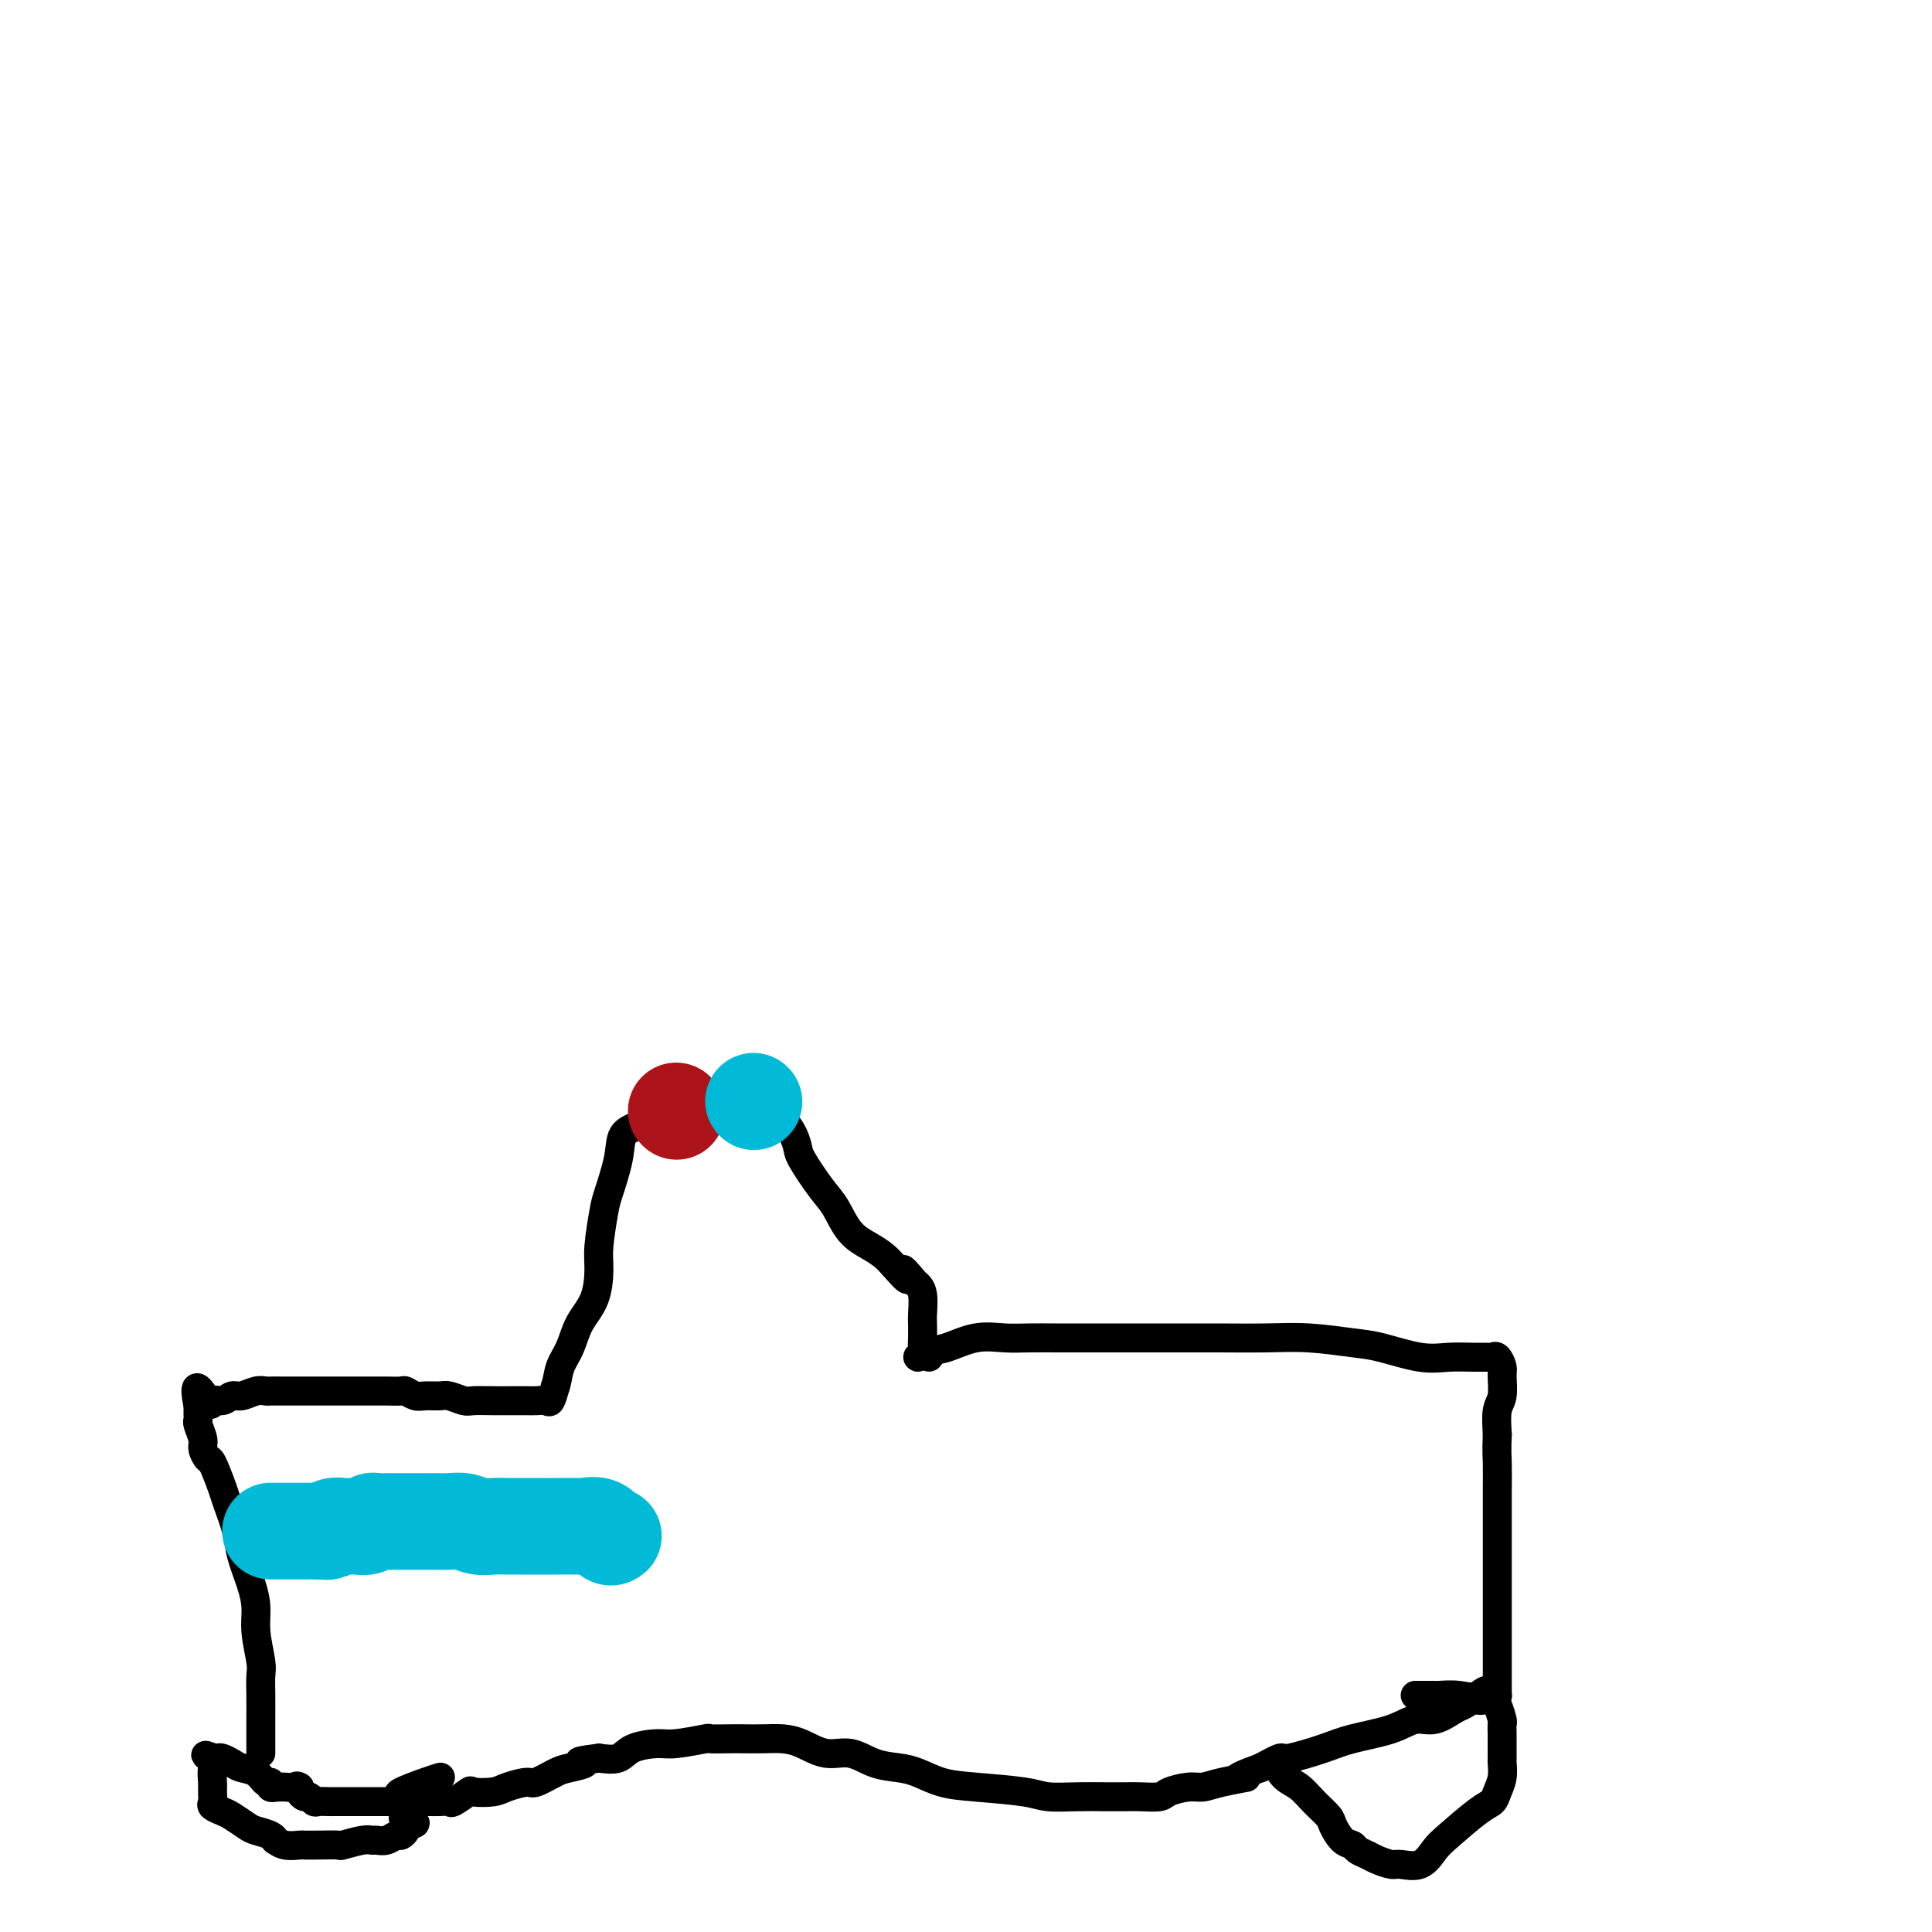 <svg viewBox='0 0 400 400' version='1.1' xmlns='http://www.w3.org/2000/svg' xmlns:xlink='http://www.w3.org/1999/xlink'><g fill='none' stroke='#000000' stroke-width='6' stroke-linecap='round' stroke-linejoin='round'><path d='M54,363c0.000,-0.249 0.000,-0.499 0,-1c-0.000,-0.501 -0.000,-1.254 0,-2c0.000,-0.746 0.001,-1.484 0,-2c-0.001,-0.516 -0.004,-0.808 0,-2c0.004,-1.192 0.016,-3.283 0,-5c-0.016,-1.717 -0.059,-3.058 0,-4c0.059,-0.942 0.219,-1.483 0,-3c-0.219,-1.517 -0.817,-4.010 -1,-6c-0.183,-1.990 0.049,-3.479 0,-5c-0.049,-1.521 -0.379,-3.076 -1,-5c-0.621,-1.924 -1.532,-4.219 -2,-6c-0.468,-1.781 -0.492,-3.050 -1,-5c-0.508,-1.950 -1.499,-4.581 -2,-6c-0.501,-1.419 -0.511,-1.625 -1,-3c-0.489,-1.375 -1.455,-3.920 -2,-5c-0.545,-1.080 -0.668,-0.695 -1,-1c-0.332,-0.305 -0.874,-1.300 -1,-2c-0.126,-0.700 0.162,-1.105 0,-2c-0.162,-0.895 -0.776,-2.281 -1,-3c-0.224,-0.719 -0.060,-0.770 0,-1c0.060,-0.230 0.016,-0.639 0,-1c-0.016,-0.361 -0.005,-0.675 0,-1c0.005,-0.325 0.002,-0.663 0,-1'/><path d='M41,291c-1.439,-6.719 0.964,-2.517 2,-1c1.036,1.517 0.704,0.350 1,0c0.296,-0.350 1.221,0.116 2,0c0.779,-0.116 1.412,-0.816 2,-1c0.588,-0.184 1.131,0.147 2,0c0.869,-0.147 2.065,-0.771 3,-1c0.935,-0.229 1.608,-0.061 2,0c0.392,0.061 0.502,0.016 1,0c0.498,-0.016 1.385,-0.004 2,0c0.615,0.004 0.958,0.001 2,0c1.042,-0.001 2.783,-0.000 4,0c1.217,0.000 1.910,0.000 3,0c1.090,-0.000 2.576,0.000 4,0c1.424,-0.000 2.786,-0.001 4,0c1.214,0.001 2.279,0.004 3,0c0.721,-0.004 1.098,-0.015 2,0c0.902,0.015 2.329,0.057 3,0c0.671,-0.057 0.587,-0.212 1,0c0.413,0.212 1.322,0.793 2,1c0.678,0.207 1.125,0.041 2,0c0.875,-0.041 2.180,0.041 3,0c0.820,-0.041 1.157,-0.207 2,0c0.843,0.207 2.193,0.788 3,1c0.807,0.212 1.069,0.057 2,0c0.931,-0.057 2.529,-0.016 4,0c1.471,0.016 2.814,0.006 4,0c1.186,-0.006 2.216,-0.010 3,0c0.784,0.010 1.324,0.034 2,0c0.676,-0.034 1.490,-0.124 2,0c0.510,0.124 0.717,0.464 1,0c0.283,-0.464 0.641,-1.732 1,-3'/><path d='M115,287c0.435,-1.193 0.523,-2.675 1,-4c0.477,-1.325 1.342,-2.493 2,-4c0.658,-1.507 1.108,-3.352 2,-5c0.892,-1.648 2.227,-3.098 3,-5c0.773,-1.902 0.985,-4.254 1,-6c0.015,-1.746 -0.166,-2.884 0,-5c0.166,-2.116 0.681,-5.210 1,-7c0.319,-1.790 0.444,-2.275 1,-4c0.556,-1.725 1.545,-4.691 2,-7c0.455,-2.309 0.378,-3.963 1,-5c0.622,-1.037 1.943,-1.459 3,-2c1.057,-0.541 1.850,-1.203 3,-2c1.150,-0.797 2.657,-1.730 4,-2c1.343,-0.270 2.522,0.124 3,0c0.478,-0.124 0.254,-0.765 1,-1c0.746,-0.235 2.463,-0.062 3,0c0.537,0.062 -0.106,0.014 0,0c0.106,-0.014 0.962,0.007 2,0c1.038,-0.007 2.259,-0.040 3,0c0.741,0.040 1.001,0.154 2,0c0.999,-0.154 2.737,-0.575 4,0c1.263,0.575 2.050,2.146 3,3c0.950,0.854 2.064,0.992 3,2c0.936,1.008 1.695,2.885 2,4c0.305,1.115 0.157,1.468 1,3c0.843,1.532 2.677,4.245 4,6c1.323,1.755 2.136,2.553 3,4c0.864,1.447 1.778,3.542 3,5c1.222,1.458 2.752,2.277 4,3c1.248,0.723 2.214,1.349 3,2c0.786,0.651 1.393,1.325 2,2'/><path d='M185,262c4.675,5.377 2.363,1.819 2,1c-0.363,-0.819 1.223,1.102 2,2c0.777,0.898 0.744,0.772 1,1c0.256,0.228 0.800,0.810 1,2c0.200,1.190 0.055,2.987 0,4c-0.055,1.013 -0.020,1.243 0,2c0.020,0.757 0.025,2.043 0,3c-0.025,0.957 -0.079,1.586 0,2c0.079,0.414 0.290,0.611 0,1c-0.290,0.389 -1.083,0.968 -1,1c0.083,0.032 1.041,-0.484 2,-1'/><path d='M192,280c0.275,1.885 0.462,0.596 1,0c0.538,-0.596 1.425,-0.499 3,-1c1.575,-0.501 3.836,-1.598 6,-2c2.164,-0.402 4.231,-0.108 6,0c1.769,0.108 3.240,0.029 5,0c1.760,-0.029 3.810,-0.008 6,0c2.190,0.008 4.519,0.002 7,0c2.481,-0.002 5.114,-0.002 8,0c2.886,0.002 6.025,0.004 9,0c2.975,-0.004 5.786,-0.013 9,0c3.214,0.013 6.830,0.050 10,0c3.170,-0.050 5.893,-0.185 9,0c3.107,0.185 6.596,0.691 9,1c2.404,0.309 3.723,0.423 6,1c2.277,0.577 5.513,1.619 8,2c2.487,0.381 4.224,0.100 6,0c1.776,-0.100 3.590,-0.020 5,0c1.410,0.020 2.416,-0.019 3,0c0.584,0.019 0.746,0.095 1,0c0.254,-0.095 0.600,-0.362 1,0c0.400,0.362 0.853,1.351 1,2c0.147,0.649 -0.012,0.957 0,2c0.012,1.043 0.196,2.819 0,4c-0.196,1.181 -0.770,1.766 -1,3c-0.230,1.234 -0.115,3.117 0,5'/><path d='M310,297c-0.155,3.316 -0.041,4.606 0,6c0.041,1.394 0.011,2.893 0,5c-0.011,2.107 -0.003,4.823 0,7c0.003,2.177 0.001,3.817 0,6c-0.001,2.183 -0.000,4.911 0,7c0.000,2.089 -0.000,3.541 0,6c0.000,2.459 0.001,5.927 0,8c-0.001,2.073 -0.002,2.750 0,4c0.002,1.250 0.009,3.071 0,4c-0.009,0.929 -0.033,0.966 0,1c0.033,0.034 0.122,0.065 0,0c-0.122,-0.065 -0.454,-0.226 -1,0c-0.546,0.226 -1.307,0.839 -2,1c-0.693,0.161 -1.318,-0.130 -2,0c-0.682,0.130 -1.420,0.682 -2,1c-0.580,0.318 -1.001,0.403 -2,1c-0.999,0.597 -2.577,1.706 -4,2c-1.423,0.294 -2.690,-0.229 -4,0c-1.310,0.229 -2.663,1.209 -5,2c-2.337,0.791 -5.656,1.394 -8,2c-2.344,0.606 -3.711,1.214 -6,2c-2.289,0.786 -5.501,1.750 -7,2c-1.499,0.250 -1.285,-0.214 -2,0c-0.715,0.214 -2.357,1.107 -4,2'/><path d='M261,366c-8.013,2.885 -3.544,2.096 -3,2c0.544,-0.096 -2.835,0.500 -5,1c-2.165,0.500 -3.115,0.905 -4,1c-0.885,0.095 -1.706,-0.118 -3,0c-1.294,0.118 -3.061,0.568 -4,1c-0.939,0.432 -1.050,0.848 -2,1c-0.950,0.152 -2.740,0.042 -4,0c-1.260,-0.042 -1.990,-0.014 -3,0c-1.010,0.014 -2.299,0.015 -4,0c-1.701,-0.015 -3.815,-0.044 -6,0c-2.185,0.044 -4.440,0.163 -6,0c-1.560,-0.163 -2.425,-0.607 -5,-1c-2.575,-0.393 -6.859,-0.734 -10,-1c-3.141,-0.266 -5.140,-0.458 -7,-1c-1.860,-0.542 -3.581,-1.436 -5,-2c-1.419,-0.564 -2.536,-0.799 -4,-1c-1.464,-0.201 -3.276,-0.369 -5,-1c-1.724,-0.631 -3.359,-1.724 -5,-2c-1.641,-0.276 -3.286,0.266 -5,0c-1.714,-0.266 -3.496,-1.339 -5,-2c-1.504,-0.661 -2.730,-0.909 -4,-1c-1.270,-0.091 -2.584,-0.025 -4,0c-1.416,0.025 -2.935,0.011 -4,0c-1.065,-0.011 -1.676,-0.017 -3,0c-1.324,0.017 -3.363,0.059 -4,0c-0.637,-0.059 0.126,-0.219 -1,0c-1.126,0.219 -4.142,0.815 -6,1c-1.858,0.185 -2.560,-0.043 -4,0c-1.440,0.043 -3.618,0.358 -5,1c-1.382,0.642 -1.966,1.612 -3,2c-1.034,0.388 -2.517,0.194 -4,0'/><path d='M124,364c-6.409,0.792 -3.430,0.772 -3,1c0.430,0.228 -1.688,0.705 -3,1c-1.312,0.295 -1.819,0.408 -3,1c-1.181,0.592 -3.035,1.662 -4,2c-0.965,0.338 -1.040,-0.055 -2,0c-0.960,0.055 -2.804,0.558 -4,1c-1.196,0.442 -1.745,0.822 -3,1c-1.255,0.178 -3.218,0.153 -4,0c-0.782,-0.153 -0.384,-0.433 -1,0c-0.616,0.433 -2.245,1.580 -3,2c-0.755,0.420 -0.635,0.112 -1,0c-0.365,-0.112 -1.216,-0.030 -2,0c-0.784,0.030 -1.502,0.008 -2,0c-0.498,-0.008 -0.777,-0.002 -1,0c-0.223,0.002 -0.391,0.001 -1,0c-0.609,-0.001 -1.659,-0.000 -2,0c-0.341,0.000 0.027,0.000 -1,0c-1.027,-0.000 -3.448,-0.000 -4,0c-0.552,0.000 0.764,0.000 0,0c-0.764,-0.000 -3.609,-0.000 -5,0c-1.391,0.000 -1.328,0.001 -2,0c-0.672,-0.001 -2.078,-0.004 -3,0c-0.922,0.004 -1.360,0.016 -2,0c-0.640,-0.016 -1.482,-0.060 -2,0c-0.518,0.060 -0.713,0.223 -1,0c-0.287,-0.223 -0.664,-0.833 -1,-1c-0.336,-0.167 -0.629,0.109 -1,0c-0.371,-0.109 -0.820,-0.603 -1,-1c-0.180,-0.397 -0.090,-0.699 0,-1'/><path d='M62,370c-0.735,-0.464 -0.574,-0.125 -1,0c-0.426,0.125 -1.439,0.035 -2,0c-0.561,-0.035 -0.672,-0.014 -1,0c-0.328,0.014 -0.875,0.020 -1,0c-0.125,-0.020 0.172,-0.065 0,0c-0.172,0.065 -0.812,0.239 -1,0c-0.188,-0.239 0.077,-0.890 0,-1c-0.077,-0.110 -0.497,0.321 -1,0c-0.503,-0.321 -1.090,-1.392 -2,-2c-0.910,-0.608 -2.142,-0.751 -3,-1c-0.858,-0.249 -1.344,-0.603 -2,-1c-0.656,-0.397 -1.484,-0.838 -2,-1c-0.516,-0.162 -0.719,-0.046 -1,0c-0.281,0.046 -0.641,0.023 -1,0'/><path d='M44,364c-2.784,-1.007 -0.746,-0.526 0,0c0.746,0.526 0.198,1.096 0,2c-0.198,0.904 -0.047,2.140 0,3c0.047,0.860 -0.011,1.343 0,2c0.011,0.657 0.090,1.489 0,2c-0.090,0.511 -0.349,0.700 0,1c0.349,0.300 1.305,0.710 2,1c0.695,0.290 1.129,0.460 2,1c0.871,0.540 2.180,1.450 3,2c0.820,0.550 1.153,0.740 2,1c0.847,0.260 2.210,0.592 3,1c0.790,0.408 1.008,0.894 1,1c-0.008,0.106 -0.244,-0.168 0,0c0.244,0.168 0.966,0.777 2,1c1.034,0.223 2.379,0.061 3,0c0.621,-0.061 0.519,-0.020 1,0c0.481,0.020 1.543,0.020 3,0c1.457,-0.020 3.307,-0.058 4,0c0.693,0.058 0.230,0.213 1,0c0.770,-0.213 2.773,-0.793 4,-1c1.227,-0.207 1.676,-0.041 2,0c0.324,0.041 0.521,-0.045 1,0c0.479,0.045 1.239,0.219 2,0c0.761,-0.219 1.524,-0.832 2,-1c0.476,-0.168 0.667,0.109 1,0c0.333,-0.109 0.810,-0.602 1,-1c0.190,-0.398 0.095,-0.699 0,-1'/><path d='M84,378c3.868,-0.736 1.037,-0.574 0,-1c-1.037,-0.426 -0.281,-1.438 0,-2c0.281,-0.562 0.085,-0.674 0,-1c-0.085,-0.326 -0.059,-0.864 0,-1c0.059,-0.136 0.153,0.132 0,0c-0.153,-0.132 -0.552,-0.662 -1,-1c-0.448,-0.338 -0.945,-0.482 0,-1c0.945,-0.518 3.331,-1.409 5,-2c1.669,-0.591 2.620,-0.883 3,-1c0.380,-0.117 0.190,-0.058 0,0'/><path d='M264,365c0.573,1.111 1.147,2.222 2,3c0.853,0.778 1.986,1.224 3,2c1.014,0.776 1.911,1.881 3,3c1.089,1.119 2.371,2.250 3,3c0.629,0.750 0.606,1.118 1,2c0.394,0.882 1.207,2.277 2,3c0.793,0.723 1.568,0.772 2,1c0.432,0.228 0.523,0.635 1,1c0.477,0.365 1.342,0.689 2,1c0.658,0.311 1.111,0.610 2,1c0.889,0.390 2.216,0.872 3,1c0.784,0.128 1.025,-0.098 2,0c0.975,0.098 2.685,0.521 4,0c1.315,-0.521 2.236,-1.987 3,-3c0.764,-1.013 1.371,-1.572 3,-3c1.629,-1.428 4.279,-3.724 6,-5c1.721,-1.276 2.514,-1.530 3,-2c0.486,-0.470 0.666,-1.155 1,-2c0.334,-0.845 0.822,-1.850 1,-3c0.178,-1.150 0.048,-2.445 0,-3c-0.048,-0.555 -0.012,-0.370 0,-1c0.012,-0.630 0.000,-2.074 0,-3c-0.000,-0.926 0.011,-1.334 0,-2c-0.011,-0.666 -0.044,-1.591 0,-2c0.044,-0.409 0.166,-0.302 0,-1c-0.166,-0.698 -0.619,-2.199 -1,-3c-0.381,-0.801 -0.691,-0.900 -1,-1'/><path d='M309,352c-0.500,-3.475 -1.748,-1.663 -3,-1c-1.252,0.663 -2.506,0.178 -4,0c-1.494,-0.178 -3.227,-0.048 -4,0c-0.773,0.048 -0.586,0.013 -1,0c-0.414,-0.013 -1.431,-0.003 -2,0c-0.569,0.003 -0.692,0.001 -1,0c-0.308,-0.001 -0.802,-0.000 -1,0c-0.198,0.000 -0.099,0.000 0,0'/></g>
<g fill='none' stroke='#AD1419' stroke-width='20' stroke-linecap='round' stroke-linejoin='round'><path d='M140,230c0.000,0.000 0.100,0.100 0.1,0.1'/></g>
<g fill='none' stroke='#00BAD8' stroke-width='20' stroke-linecap='round' stroke-linejoin='round'><path d='M156,228c0.000,0.000 0.100,0.100 0.1,0.1'/><path d='M56,317c0.356,0.000 0.711,0.000 1,0c0.289,0.000 0.511,0.000 1,0c0.489,0.000 1.244,0.000 2,0c0.756,0.000 1.512,0.000 2,0c0.488,-0.000 0.708,0.000 1,0c0.292,0.000 0.655,0.000 1,0c0.345,0.000 0.670,0.000 1,0c0.330,0.000 0.665,0.000 1,0'/><path d='M66,317c1.968,0.061 1.890,0.212 2,0c0.110,-0.212 0.410,-0.789 1,-1c0.590,-0.211 1.471,-0.055 2,0c0.529,0.055 0.705,0.011 1,0c0.295,-0.011 0.708,0.011 1,0c0.292,-0.011 0.465,-0.056 1,0c0.535,0.056 1.434,0.211 2,0c0.566,-0.211 0.800,-0.789 1,-1c0.200,-0.211 0.368,-0.057 1,0c0.632,0.057 1.729,0.015 2,0c0.271,-0.015 -0.284,-0.004 0,0c0.284,0.004 1.405,0.001 2,0c0.595,-0.001 0.662,-0.000 1,0c0.338,0.000 0.947,0.000 1,0c0.053,-0.000 -0.450,-0.001 0,0c0.450,0.001 1.853,0.004 3,0c1.147,-0.004 2.039,-0.015 3,0c0.961,0.015 1.990,0.057 3,0c1.010,-0.057 2.002,-0.211 3,0c0.998,0.211 2.004,0.789 3,1c0.996,0.211 1.982,0.057 3,0c1.018,-0.057 2.067,-0.015 3,0c0.933,0.015 1.750,0.005 3,0c1.250,-0.005 2.933,-0.003 4,0c1.067,0.003 1.518,0.008 3,0c1.482,-0.008 3.994,-0.030 5,0c1.006,0.030 0.507,0.111 1,0c0.493,-0.111 1.979,-0.415 3,0c1.021,0.415 1.577,1.547 2,2c0.423,0.453 0.711,0.226 1,0'/></g>
</svg>